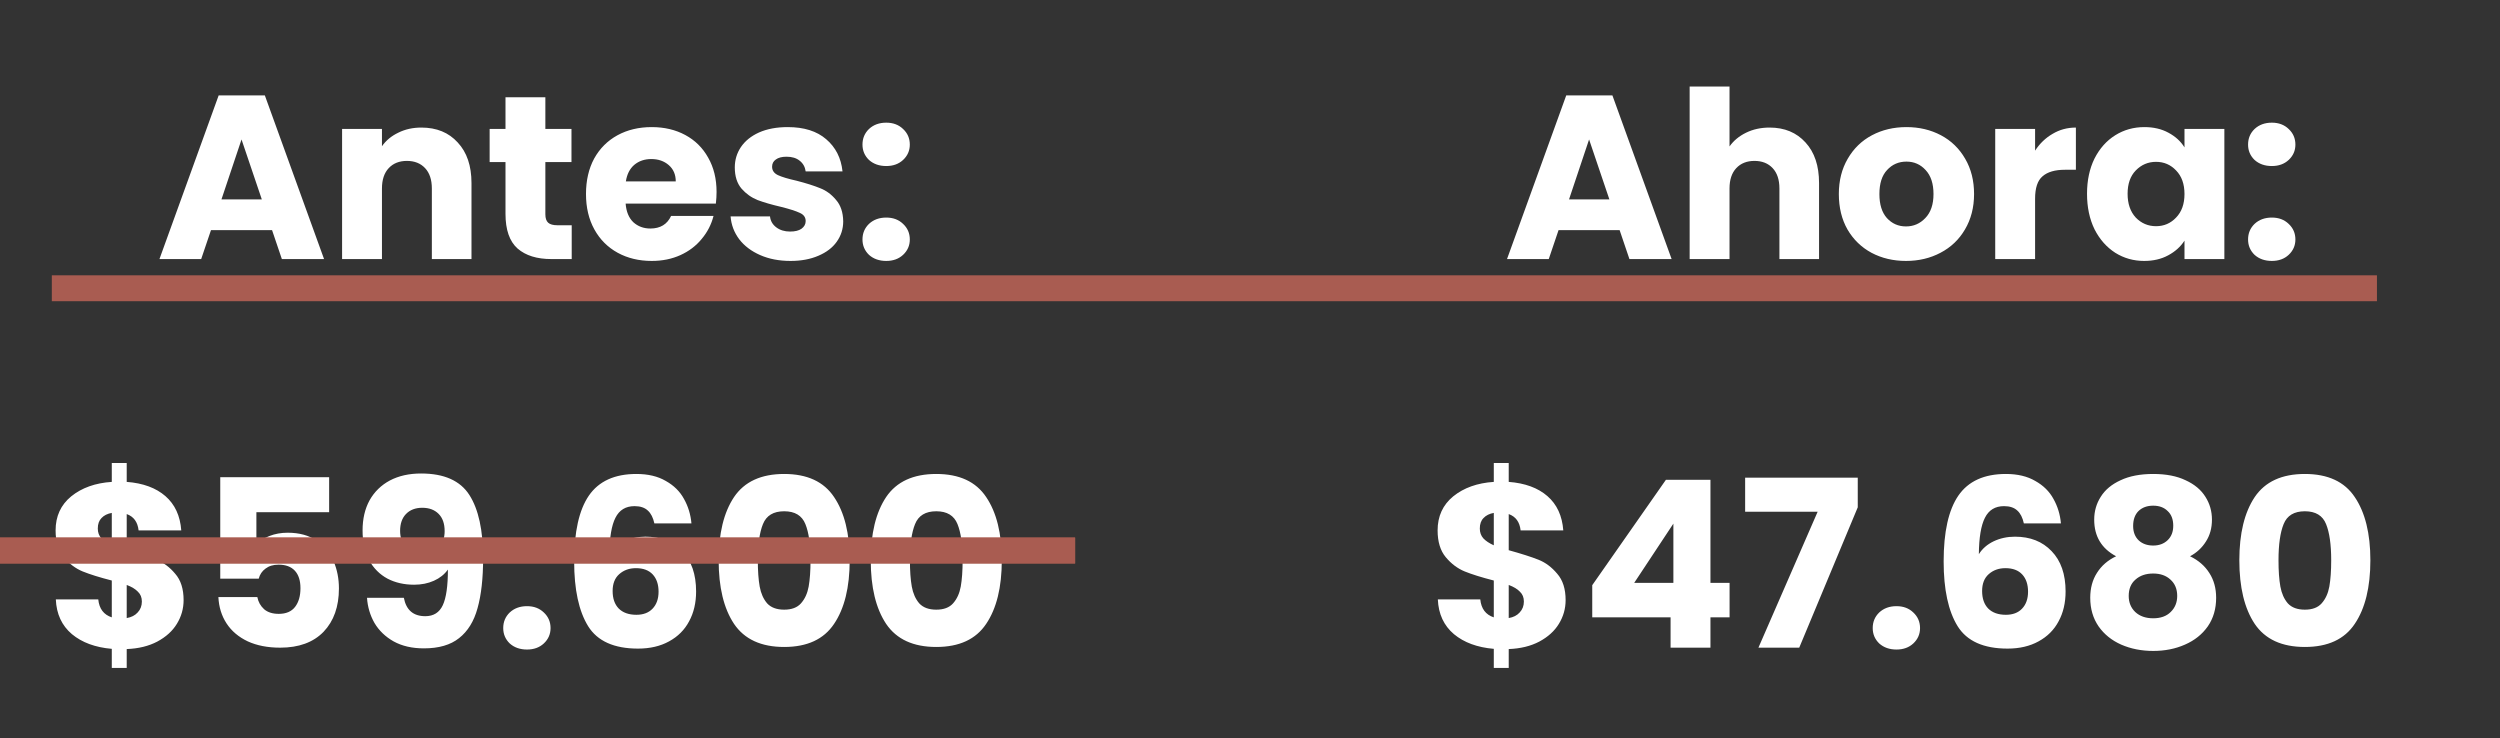 <svg xmlns="http://www.w3.org/2000/svg" width="386" height="114" viewBox="0 0 386 114" fill="none"><rect x="0" y="0" width="386" height="114" fill="#333333" stroke="none"/><path d="M42.007 35.536H32.575L31.063 40H24.619L33.763 14.728H40.891L50.035 40H43.519L42.007 35.536ZM40.423 30.784L37.291 21.532L34.195 30.784H40.423ZM65.058 19.696C67.41 19.696 69.282 20.464 70.674 22C72.09 23.512 72.798 25.6 72.798 28.264V40H66.678V29.092C66.678 27.748 66.33 26.704 65.634 25.96C64.938 25.216 64.002 24.844 62.826 24.844C61.65 24.844 60.714 25.216 60.018 25.96C59.322 26.704 58.974 27.748 58.974 29.092V40H52.818V19.912H58.974V22.576C59.598 21.688 60.438 20.992 61.494 20.488C62.55 19.96 63.738 19.696 65.058 19.696ZM88.272 34.78V40H85.14C82.908 40 81.168 39.46 79.92 38.38C78.672 37.276 78.048 35.488 78.048 33.016V25.024H75.6V19.912H78.048V15.016H84.204V19.912H88.236V25.024H84.204V33.088C84.204 33.688 84.348 34.12 84.636 34.384C84.924 34.648 85.404 34.78 86.076 34.78H88.272ZM110.637 29.632C110.637 30.208 110.601 30.808 110.529 31.432H96.597C96.693 32.68 97.089 33.64 97.785 34.312C98.505 34.96 99.381 35.284 100.413 35.284C101.949 35.284 103.017 34.636 103.617 33.34H110.169C109.833 34.66 109.221 35.848 108.333 36.904C107.469 37.96 106.377 38.788 105.057 39.388C103.737 39.988 102.261 40.288 100.629 40.288C98.661 40.288 96.909 39.868 95.373 39.028C93.837 38.188 92.637 36.988 91.773 35.428C90.909 33.868 90.477 32.044 90.477 29.956C90.477 27.868 90.897 26.044 91.737 24.484C92.601 22.924 93.801 21.724 95.337 20.884C96.873 20.044 98.637 19.624 100.629 19.624C102.573 19.624 104.301 20.032 105.813 20.848C107.325 21.664 108.501 22.828 109.341 24.34C110.205 25.852 110.637 27.616 110.637 29.632ZM104.337 28.012C104.337 26.956 103.977 26.116 103.257 25.492C102.537 24.868 101.637 24.556 100.557 24.556C99.525 24.556 98.649 24.856 97.929 25.456C97.233 26.056 96.801 26.908 96.633 28.012H104.337ZM122.056 40.288C120.304 40.288 118.744 39.988 117.376 39.388C116.008 38.788 114.928 37.972 114.136 36.94C113.344 35.884 112.9 34.708 112.804 33.412H118.888C118.96 34.108 119.284 34.672 119.86 35.104C120.436 35.536 121.144 35.752 121.984 35.752C122.752 35.752 123.34 35.608 123.748 35.32C124.18 35.008 124.396 34.612 124.396 34.132C124.396 33.556 124.096 33.136 123.496 32.872C122.896 32.584 121.924 32.272 120.58 31.936C119.14 31.6 117.94 31.252 116.98 30.892C116.02 30.508 115.192 29.92 114.496 29.128C113.8 28.312 113.452 27.22 113.452 25.852C113.452 24.7 113.764 23.656 114.388 22.72C115.036 21.76 115.972 21.004 117.196 20.452C118.444 19.9 119.92 19.624 121.624 19.624C124.144 19.624 126.124 20.248 127.564 21.496C129.028 22.744 129.868 24.4 130.084 26.464H124.396C124.3 25.768 123.988 25.216 123.46 24.808C122.956 24.4 122.284 24.196 121.444 24.196C120.724 24.196 120.172 24.34 119.788 24.628C119.404 24.892 119.212 25.264 119.212 25.744C119.212 26.32 119.512 26.752 120.112 27.04C120.736 27.328 121.696 27.616 122.992 27.904C124.48 28.288 125.692 28.672 126.628 29.056C127.564 29.416 128.38 30.016 129.076 30.856C129.796 31.672 130.168 32.776 130.192 34.168C130.192 35.344 129.856 36.4 129.184 37.336C128.536 38.248 127.588 38.968 126.34 39.496C125.116 40.024 123.688 40.288 122.056 40.288ZM136.839 40.288C135.759 40.288 134.871 39.976 134.175 39.352C133.503 38.704 133.167 37.912 133.167 36.976C133.167 36.016 133.503 35.212 134.175 34.564C134.871 33.916 135.759 33.592 136.839 33.592C137.895 33.592 138.759 33.916 139.431 34.564C140.127 35.212 140.475 36.016 140.475 36.976C140.475 37.912 140.127 38.704 139.431 39.352C138.759 39.976 137.895 40.288 136.839 40.288ZM136.839 25.636C135.759 25.636 134.871 25.324 134.175 24.7C133.503 24.052 133.167 23.26 133.167 22.324C133.167 21.364 133.503 20.56 134.175 19.912C134.871 19.264 135.759 18.94 136.839 18.94C137.895 18.94 138.759 19.264 139.431 19.912C140.127 20.56 140.475 21.364 140.475 22.324C140.475 23.26 140.127 24.052 139.431 24.7C138.759 25.324 137.895 25.636 136.839 25.636Z" fill="white"></path><line x1="8" y1="44.507" x2="367.001" y2="44.507" stroke="#A95C51" stroke-width="4"></line><path d="M250.071 35.536H240.639L239.127 40H232.683L241.827 14.728H248.955L258.099 40H251.583L250.071 35.536ZM248.487 30.784L245.355 21.532L242.259 30.784H248.487ZM273.23 19.696C275.534 19.696 277.382 20.464 278.774 22C280.166 23.512 280.862 25.6 280.862 28.264V40H274.742V29.092C274.742 27.748 274.394 26.704 273.698 25.96C273.002 25.216 272.066 24.844 270.89 24.844C269.714 24.844 268.778 25.216 268.082 25.96C267.386 26.704 267.038 27.748 267.038 29.092V40H260.882V13.36H267.038V22.612C267.662 21.724 268.514 21.016 269.594 20.488C270.674 19.96 271.886 19.696 273.23 19.696ZM294.284 40.288C292.316 40.288 290.54 39.868 288.956 39.028C287.396 38.188 286.16 36.988 285.248 35.428C284.36 33.868 283.916 32.044 283.916 29.956C283.916 27.892 284.372 26.08 285.284 24.52C286.196 22.936 287.444 21.724 289.028 20.884C290.612 20.044 292.388 19.624 294.356 19.624C296.324 19.624 298.1 20.044 299.684 20.884C301.268 21.724 302.516 22.936 303.428 24.52C304.34 26.08 304.796 27.892 304.796 29.956C304.796 32.02 304.328 33.844 303.392 35.428C302.48 36.988 301.22 38.188 299.612 39.028C298.028 39.868 296.252 40.288 294.284 40.288ZM294.284 34.96C295.46 34.96 296.456 34.528 297.272 33.664C298.112 32.8 298.532 31.564 298.532 29.956C298.532 28.348 298.124 27.112 297.308 26.248C296.516 25.384 295.532 24.952 294.356 24.952C293.156 24.952 292.16 25.384 291.368 26.248C290.576 27.088 290.18 28.324 290.18 29.956C290.18 31.564 290.564 32.8 291.332 33.664C292.124 34.528 293.108 34.96 294.284 34.96ZM314.218 23.26C314.938 22.156 315.838 21.292 316.918 20.668C317.998 20.02 319.198 19.696 320.518 19.696V26.212H318.826C317.29 26.212 316.138 26.548 315.37 27.22C314.602 27.868 314.218 29.02 314.218 30.676V40H308.062V19.912H314.218V23.26ZM322.237 29.92C322.237 27.856 322.621 26.044 323.389 24.484C324.181 22.924 325.249 21.724 326.593 20.884C327.937 20.044 329.437 19.624 331.093 19.624C332.509 19.624 333.745 19.912 334.801 20.488C335.881 21.064 336.709 21.82 337.285 22.756V19.912H343.441V40H337.285V37.156C336.685 38.092 335.845 38.848 334.765 39.424C333.709 40 332.473 40.288 331.057 40.288C329.425 40.288 327.937 39.868 326.593 39.028C325.249 38.164 324.181 36.952 323.389 35.392C322.621 33.808 322.237 31.984 322.237 29.92ZM337.285 29.956C337.285 28.42 336.853 27.208 335.989 26.32C335.149 25.432 334.117 24.988 332.893 24.988C331.669 24.988 330.625 25.432 329.761 26.32C328.921 27.184 328.501 28.384 328.501 29.92C328.501 31.456 328.921 32.68 329.761 33.592C330.625 34.48 331.669 34.924 332.893 34.924C334.117 34.924 335.149 34.48 335.989 33.592C336.853 32.704 337.285 31.492 337.285 29.956ZM350.774 40.288C349.694 40.288 348.806 39.976 348.11 39.352C347.438 38.704 347.102 37.912 347.102 36.976C347.102 36.016 347.438 35.212 348.11 34.564C348.806 33.916 349.694 33.592 350.774 33.592C351.83 33.592 352.694 33.916 353.366 34.564C354.062 35.212 354.41 36.016 354.41 36.976C354.41 37.912 354.062 38.704 353.366 39.352C352.694 39.976 351.83 40.288 350.774 40.288ZM350.774 25.636C349.694 25.636 348.806 25.324 348.11 24.7C347.438 24.052 347.102 23.26 347.102 22.324C347.102 21.364 347.438 20.56 348.11 19.912C348.806 19.264 349.694 18.94 350.774 18.94C351.83 18.94 352.694 19.264 353.366 19.912C354.062 20.56 354.41 21.364 354.41 22.324C354.41 23.26 354.062 24.052 353.366 24.7C352.694 25.324 351.83 25.636 350.774 25.636Z" fill="white"></path><path d="M28.348 92.656C28.348 93.976 28 95.2 27.304 96.328C26.632 97.432 25.624 98.344 24.28 99.064C22.96 99.76 21.388 100.144 19.564 100.216V103.132H17.26V100.18C14.716 99.964 12.664 99.208 11.104 97.912C9.544 96.592 8.716 94.804 8.62 92.548H15.172C15.316 93.988 16.012 94.912 17.26 95.32V89.632C15.388 89.152 13.888 88.684 12.76 88.228C11.656 87.772 10.684 87.04 9.844 86.032C9.004 85.024 8.584 83.644 8.584 81.892C8.584 79.708 9.388 77.956 10.996 76.636C12.628 75.316 14.716 74.572 17.26 74.404V71.488H19.564V74.404C22.084 74.596 24.076 75.328 25.54 76.6C27.004 77.872 27.82 79.636 27.988 81.892H21.4C21.256 80.596 20.644 79.756 19.564 79.372V84.952C21.556 85.504 23.092 85.996 24.172 86.428C25.252 86.86 26.212 87.58 27.052 88.588C27.916 89.572 28.348 90.928 28.348 92.656ZM15.1 81.604C15.1 82.204 15.28 82.708 15.64 83.116C16.024 83.524 16.564 83.884 17.26 84.196V79.192C16.588 79.312 16.06 79.576 15.676 79.984C15.292 80.368 15.1 80.908 15.1 81.604ZM19.564 95.428C20.284 95.308 20.848 95.02 21.256 94.564C21.688 94.108 21.904 93.544 21.904 92.872C21.904 92.248 21.7 91.744 21.292 91.36C20.908 90.952 20.332 90.604 19.564 90.316V95.428ZM50.819 79.084H39.587V84.052C40.067 83.524 40.739 83.092 41.603 82.756C42.467 82.42 43.403 82.252 44.411 82.252C46.211 82.252 47.699 82.66 48.875 83.476C50.075 84.292 50.951 85.348 51.503 86.644C52.055 87.94 52.331 89.344 52.331 90.856C52.331 93.664 51.539 95.896 49.955 97.552C48.371 99.184 46.139 100 43.259 100C41.339 100 39.671 99.676 38.255 99.028C36.839 98.356 35.747 97.432 34.979 96.256C34.211 95.08 33.791 93.724 33.719 92.188H39.731C39.875 92.932 40.223 93.556 40.775 94.06C41.327 94.54 42.083 94.78 43.043 94.78C44.171 94.78 45.011 94.42 45.563 93.7C46.115 92.98 46.391 92.02 46.391 90.82C46.391 89.644 46.103 88.744 45.527 88.12C44.951 87.496 44.111 87.184 43.007 87.184C42.191 87.184 41.519 87.388 40.991 87.796C40.463 88.18 40.115 88.696 39.947 89.344H34.007V73.684H50.819V79.084ZM62.353 92.296C62.713 94.192 63.817 95.14 65.665 95.14C66.937 95.14 67.837 94.576 68.365 93.448C68.893 92.32 69.157 90.484 69.157 87.94C68.629 88.684 67.909 89.26 66.997 89.668C66.085 90.076 65.065 90.28 63.937 90.28C62.401 90.28 61.033 89.968 59.833 89.344C58.633 88.696 57.685 87.748 56.989 86.5C56.317 85.228 55.981 83.692 55.981 81.892C55.981 80.116 56.341 78.568 57.061 77.248C57.805 75.928 58.849 74.908 60.193 74.188C61.561 73.468 63.169 73.108 65.017 73.108C68.569 73.108 71.053 74.212 72.469 76.42C73.885 78.628 74.593 81.88 74.593 86.176C74.593 89.296 74.305 91.876 73.729 93.916C73.177 95.932 72.229 97.468 70.885 98.524C69.565 99.58 67.753 100.108 65.449 100.108C63.625 100.108 62.065 99.748 60.769 99.028C59.497 98.308 58.513 97.36 57.817 96.184C57.145 95.008 56.761 93.712 56.665 92.296H62.353ZM65.341 85.42C66.349 85.42 67.153 85.12 67.753 84.52C68.353 83.896 68.653 83.056 68.653 82C68.653 80.848 68.341 79.96 67.717 79.336C67.093 78.712 66.253 78.4 65.197 78.4C64.141 78.4 63.301 78.724 62.677 79.372C62.077 79.996 61.777 80.86 61.777 81.964C61.777 82.996 62.077 83.836 62.677 84.484C63.301 85.108 64.189 85.42 65.341 85.42ZM81.37 100.288C80.29 100.288 79.402 99.976 78.706 99.352C78.034 98.704 77.698 97.912 77.698 96.976C77.698 96.016 78.034 95.212 78.706 94.564C79.402 93.916 80.29 93.592 81.37 93.592C82.426 93.592 83.29 93.916 83.962 94.564C84.658 95.212 85.006 96.016 85.006 96.976C85.006 97.912 84.658 98.704 83.962 99.352C83.29 99.976 82.426 100.288 81.37 100.288ZM101.034 80.812C100.842 79.924 100.506 79.264 100.026 78.832C99.546 78.376 98.862 78.148 97.974 78.148C96.606 78.148 95.622 78.748 95.022 79.948C94.422 81.124 94.11 82.996 94.086 85.564C94.614 84.724 95.37 84.064 96.354 83.584C97.362 83.104 98.466 82.864 99.666 82.864C102.018 82.864 103.902 83.608 105.318 85.096C106.758 86.584 107.478 88.66 107.478 91.324C107.478 93.076 107.118 94.612 106.398 95.932C105.702 97.252 104.67 98.284 103.302 99.028C101.958 99.772 100.362 100.144 98.514 100.144C94.818 100.144 92.25 98.992 90.81 96.688C89.37 94.36 88.65 91.024 88.65 86.68C88.65 82.12 89.406 78.736 90.918 76.528C92.454 74.296 94.902 73.18 98.262 73.18C100.062 73.18 101.574 73.54 102.798 74.26C104.046 74.956 104.982 75.88 105.606 77.032C106.254 78.184 106.638 79.444 106.758 80.812H101.034ZM98.19 87.724C97.158 87.724 96.294 88.036 95.598 88.66C94.926 89.26 94.59 90.124 94.59 91.252C94.59 92.404 94.902 93.304 95.526 93.952C96.174 94.6 97.086 94.924 98.262 94.924C99.318 94.924 100.146 94.612 100.746 93.988C101.37 93.34 101.682 92.464 101.682 91.36C101.682 90.232 101.382 89.344 100.782 88.696C100.182 88.048 99.318 87.724 98.19 87.724ZM110.96 86.5C110.96 82.372 111.752 79.12 113.336 76.744C114.944 74.368 117.524 73.18 121.076 73.18C124.628 73.18 127.196 74.368 128.78 76.744C130.388 79.12 131.192 82.372 131.192 86.5C131.192 90.676 130.388 93.952 128.78 96.328C127.196 98.704 124.628 99.892 121.076 99.892C117.524 99.892 114.944 98.704 113.336 96.328C111.752 93.952 110.96 90.676 110.96 86.5ZM125.144 86.5C125.144 84.076 124.88 82.216 124.352 80.92C123.824 79.6 122.732 78.94 121.076 78.94C119.42 78.94 118.328 79.6 117.8 80.92C117.272 82.216 117.008 84.076 117.008 86.5C117.008 88.132 117.104 89.488 117.296 90.568C117.488 91.624 117.872 92.488 118.448 93.16C119.048 93.808 119.924 94.132 121.076 94.132C122.228 94.132 123.092 93.808 123.668 93.16C124.268 92.488 124.664 91.624 124.856 90.568C125.048 89.488 125.144 88.132 125.144 86.5ZM134.444 86.5C134.444 82.372 135.236 79.12 136.82 76.744C138.428 74.368 141.008 73.18 144.56 73.18C148.112 73.18 150.68 74.368 152.264 76.744C153.872 79.12 154.676 82.372 154.676 86.5C154.676 90.676 153.872 93.952 152.264 96.328C150.68 98.704 148.112 99.892 144.56 99.892C141.008 99.892 138.428 98.704 136.82 96.328C135.236 93.952 134.444 90.676 134.444 86.5ZM148.628 86.5C148.628 84.076 148.364 82.216 147.836 80.92C147.308 79.6 146.216 78.94 144.56 78.94C142.904 78.94 141.812 79.6 141.284 80.92C140.756 82.216 140.492 84.076 140.492 86.5C140.492 88.132 140.588 89.488 140.78 90.568C140.972 91.624 141.356 92.488 141.932 93.16C142.532 93.808 143.408 94.132 144.56 94.132C145.712 94.132 146.576 93.808 147.152 93.16C147.752 92.488 148.148 91.624 148.34 90.568C148.532 89.488 148.628 88.132 148.628 86.5Z" fill="white"></path><path d="M241.731 92.656C241.731 93.976 241.383 95.2 240.687 96.328C240.015 97.432 239.007 98.344 237.663 99.064C236.343 99.76 234.771 100.144 232.947 100.216V103.132H230.643V100.18C228.099 99.964 226.047 99.208 224.487 97.912C222.927 96.592 222.099 94.804 222.003 92.548H228.555C228.699 93.988 229.395 94.912 230.643 95.32V89.632C228.771 89.152 227.271 88.684 226.143 88.228C225.039 87.772 224.067 87.04 223.227 86.032C222.387 85.024 221.967 83.644 221.967 81.892C221.967 79.708 222.771 77.956 224.379 76.636C226.011 75.316 228.099 74.572 230.643 74.404V71.488H232.947V74.404C235.467 74.596 237.459 75.328 238.923 76.6C240.387 77.872 241.203 79.636 241.371 81.892H234.783C234.639 80.596 234.027 79.756 232.947 79.372V84.952C234.939 85.504 236.475 85.996 237.555 86.428C238.635 86.86 239.595 87.58 240.435 88.588C241.299 89.572 241.731 90.928 241.731 92.656ZM228.483 81.604C228.483 82.204 228.663 82.708 229.023 83.116C229.407 83.524 229.947 83.884 230.643 84.196V79.192C229.971 79.312 229.443 79.576 229.059 79.984C228.675 80.368 228.483 80.908 228.483 81.604ZM232.947 95.428C233.667 95.308 234.231 95.02 234.639 94.564C235.071 94.108 235.287 93.544 235.287 92.872C235.287 92.248 235.083 91.744 234.675 91.36C234.291 90.952 233.715 90.604 232.947 90.316V95.428ZM245.842 95.32V90.352L257.218 74.08H264.094V89.992H267.046V95.32H264.094V100H257.938V95.32H245.842ZM258.37 80.848L252.322 89.992H258.37V80.848ZM286.837 78.328L277.801 100H271.501L280.645 79.012H269.449V73.756H286.837V78.328ZM292.819 100.288C291.739 100.288 290.851 99.976 290.155 99.352C289.483 98.704 289.147 97.912 289.147 96.976C289.147 96.016 289.483 95.212 290.155 94.564C290.851 93.916 291.739 93.592 292.819 93.592C293.875 93.592 294.739 93.916 295.411 94.564C296.107 95.212 296.455 96.016 296.455 96.976C296.455 97.912 296.107 98.704 295.411 99.352C294.739 99.976 293.875 100.288 292.819 100.288ZM312.483 80.812C312.291 79.924 311.955 79.264 311.475 78.832C310.995 78.376 310.311 78.148 309.423 78.148C308.055 78.148 307.071 78.748 306.471 79.948C305.871 81.124 305.559 82.996 305.535 85.564C306.063 84.724 306.819 84.064 307.803 83.584C308.811 83.104 309.915 82.864 311.115 82.864C313.467 82.864 315.351 83.608 316.767 85.096C318.207 86.584 318.927 88.66 318.927 91.324C318.927 93.076 318.567 94.612 317.847 95.932C317.151 97.252 316.119 98.284 314.751 99.028C313.407 99.772 311.811 100.144 309.963 100.144C306.267 100.144 303.699 98.992 302.259 96.688C300.819 94.36 300.099 91.024 300.099 86.68C300.099 82.12 300.855 78.736 302.367 76.528C303.903 74.296 306.351 73.18 309.711 73.18C311.511 73.18 313.023 73.54 314.247 74.26C315.495 74.956 316.431 75.88 317.055 77.032C317.703 78.184 318.087 79.444 318.207 80.812H312.483ZM309.639 87.724C308.607 87.724 307.743 88.036 307.047 88.66C306.375 89.26 306.039 90.124 306.039 91.252C306.039 92.404 306.351 93.304 306.975 93.952C307.623 94.6 308.535 94.924 309.711 94.924C310.767 94.924 311.595 94.612 312.195 93.988C312.819 93.34 313.131 92.464 313.131 91.36C313.131 90.232 312.831 89.344 312.231 88.696C311.631 88.048 310.767 87.724 309.639 87.724ZM326.729 85.888C324.473 84.688 323.345 82.804 323.345 80.236C323.345 78.94 323.681 77.764 324.353 76.708C325.025 75.628 326.045 74.776 327.413 74.152C328.781 73.504 330.461 73.18 332.453 73.18C334.445 73.18 336.113 73.504 337.457 74.152C338.825 74.776 339.845 75.628 340.517 76.708C341.189 77.764 341.525 78.94 341.525 80.236C341.525 81.532 341.213 82.66 340.589 83.62C339.989 84.58 339.173 85.336 338.141 85.888C339.437 86.512 340.433 87.376 341.129 88.48C341.825 89.56 342.173 90.832 342.173 92.296C342.173 94 341.741 95.476 340.877 96.724C340.013 97.948 338.837 98.884 337.349 99.532C335.885 100.18 334.253 100.504 332.453 100.504C330.653 100.504 329.009 100.18 327.521 99.532C326.057 98.884 324.893 97.948 324.029 96.724C323.165 95.476 322.733 94 322.733 92.296C322.733 90.808 323.081 89.524 323.777 88.444C324.473 87.34 325.457 86.488 326.729 85.888ZM335.549 81.172C335.549 80.188 335.261 79.432 334.685 78.904C334.133 78.352 333.389 78.076 332.453 78.076C331.517 78.076 330.761 78.352 330.185 78.904C329.633 79.456 329.357 80.224 329.357 81.208C329.357 82.144 329.645 82.888 330.221 83.44C330.797 83.968 331.541 84.232 332.453 84.232C333.365 84.232 334.109 83.956 334.685 83.404C335.261 82.852 335.549 82.108 335.549 81.172ZM332.453 88.552C331.325 88.552 330.413 88.864 329.717 89.488C329.021 90.088 328.673 90.928 328.673 92.008C328.673 93.016 329.009 93.844 329.681 94.492C330.377 95.14 331.301 95.464 332.453 95.464C333.605 95.464 334.505 95.14 335.153 94.492C335.825 93.844 336.161 93.016 336.161 92.008C336.161 90.952 335.813 90.112 335.117 89.488C334.445 88.864 333.557 88.552 332.453 88.552ZM345.753 86.5C345.753 82.372 346.545 79.12 348.129 76.744C349.737 74.368 352.317 73.18 355.869 73.18C359.421 73.18 361.989 74.368 363.573 76.744C365.181 79.12 365.985 82.372 365.985 86.5C365.985 90.676 365.181 93.952 363.573 96.328C361.989 98.704 359.421 99.892 355.869 99.892C352.317 99.892 349.737 98.704 348.129 96.328C346.545 93.952 345.753 90.676 345.753 86.5ZM359.937 86.5C359.937 84.076 359.673 82.216 359.145 80.92C358.617 79.6 357.525 78.94 355.869 78.94C354.213 78.94 353.121 79.6 352.593 80.92C352.065 82.216 351.801 84.076 351.801 86.5C351.801 88.132 351.897 89.488 352.089 90.568C352.281 91.624 352.665 92.488 353.241 93.16C353.841 93.808 354.717 94.132 355.869 94.132C357.021 94.132 357.885 93.808 358.461 93.16C359.061 92.488 359.457 91.624 359.649 90.568C359.841 89.488 359.937 88.132 359.937 86.5Z" fill="white"></path><line y1="85" x2="166" y2="85" stroke="#A95C51" stroke-width="4"></line><line y1="85" x2="166" y2="85" stroke="#A95C51" stroke-width="4"></line></svg>